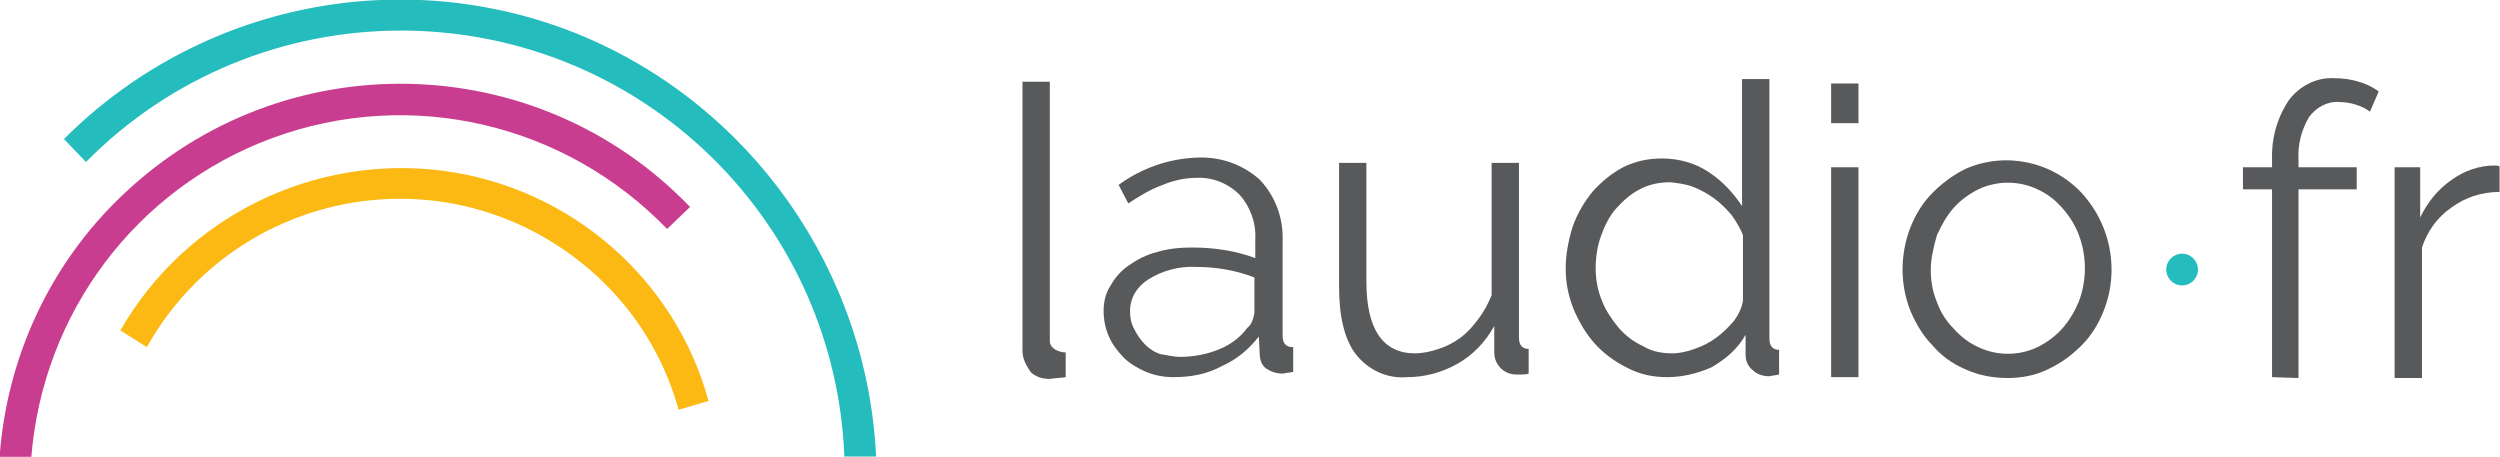 <svg version="1.1" id="Calque_1" xmlns="http://www.w3.org/2000/svg" x="0" y="0" width="283.5" height="51.8" xml:space="preserve"><style>.st0{fill:#58595b}.st1{fill:#25bcbd}</style><g id="logo-laudio-fr-center" transform="translate(-233.15 -.032)"><path id="Tracé_40377" class="st0" d="M366.2 42.8c-1.1 0-2.1-.2-3.1-.6-.9-.4-1.8-.9-2.5-1.6-.7-.7-1.3-1.5-1.7-2.4-.4-.9-.6-1.9-.6-2.9s.2-2 .8-2.9c.5-.9 1.2-1.7 2.1-2.3 1-.7 2-1.2 3.2-1.5 1.3-.4 2.7-.5 4-.5 1.2 0 2.5.1 3.7.3 1.2.2 2.3.5 3.4.9v-2.2c.1-1.8-.6-3.7-1.8-5-1.3-1.3-3.1-2-4.9-1.9-1.3 0-2.6.3-3.8.8-1.4.5-2.7 1.3-3.9 2.1L360 21c2.6-1.9 5.7-3 9-3.1 2.6-.1 5.1.8 7 2.5 1.8 1.9 2.7 4.4 2.6 7v10.7c0 .9.4 1.3 1.2 1.3v2.8c-.4.1-.8.1-1.2.2-.7 0-1.3-.2-1.9-.6-.5-.4-.7-1-.7-1.7l-.1-1.9c-1.1 1.4-2.5 2.6-4.1 3.3-1.8 1-3.7 1.3-5.6 1.3zm.8-2.3c1.5 0 3.1-.3 4.5-.9 1.2-.5 2.3-1.3 3.1-2.4.3-.2.5-.6.6-.9.1-.3.2-.6.2-.9v-3.9c-1-.4-2.1-.7-3.2-.9-1.1-.2-2.3-.3-3.4-.3-1.9-.1-3.8.4-5.4 1.4-1.3.8-2.1 2.1-2.1 3.6 0 .7.1 1.4.5 2.1.3.6.7 1.2 1.2 1.7s1.1.9 1.8 1.1c.7.1 1.4.3 2.2.3z"/><path id="Tracé_40378" class="st0" d="M392.7 42.8c-2.2.2-4.4-.8-5.8-2.6-1.3-1.7-1.9-4.3-1.9-7.7v-14h3.1V32c0 5.4 1.9 8.1 5.5 8.1.9 0 1.8-.2 2.7-.5.9-.3 1.7-.7 2.5-1.3.8-.6 1.4-1.3 2-2.1.6-.8 1.1-1.7 1.5-2.7v-15h3.1v19.8c0 .9.4 1.3 1.1 1.3v2.8c-.3.1-.6.1-.9.1h-.5c-1.4 0-2.5-1.1-2.5-2.5v-3c-1 1.8-2.4 3.3-4.2 4.3-1.8 1-3.7 1.5-5.7 1.5z"/><path id="Tracé_40379" class="st0" d="M422.2 42.8c-1.6 0-3.1-.3-4.6-1.1-1.4-.7-2.6-1.6-3.6-2.7s-1.8-2.5-2.4-3.9c-.6-1.5-.9-3-.9-4.6 0-1.6.3-3.2.8-4.8.5-1.4 1.3-2.8 2.3-4 1-1.1 2.1-2 3.4-2.7 1.4-.7 2.9-1 4.4-1 1.9 0 3.8.5 5.4 1.6 1.5 1 2.7 2.3 3.7 3.8V9h3.1v29.4c0 .9.4 1.3 1.1 1.3v2.8c-.4.1-.7.1-1.1.2-.7 0-1.4-.2-1.9-.7-.5-.4-.8-1-.8-1.7V38c-.9 1.6-2.3 2.8-3.9 3.7-1.6.7-3.3 1.1-5 1.1zm.6-2.7c.8 0 1.7-.2 2.5-.5.9-.3 1.7-.7 2.5-1.3.7-.5 1.4-1.2 2-1.9.5-.7.9-1.5 1-2.3v-7.4c-.3-.8-.8-1.6-1.3-2.3-.6-.7-1.3-1.4-2-1.9s-1.6-1-2.4-1.3c-.8-.3-1.7-.4-2.5-.5-1.2 0-2.4.2-3.5.8-1 .5-1.9 1.3-2.7 2.2-.8.9-1.3 2-1.7 3.1-.4 1.1-.6 2.4-.6 3.6 0 1.3.2 2.5.7 3.7.4 1.1 1.1 2.1 1.9 3.1.8.9 1.7 1.6 2.8 2.1 1 .6 2.1.8 3.3.8z"/><path id="Tracé_40380" class="st0" d="M440.8 14V9.5h3.1V14h-3.1zm0 28.8V19h3.1v23.8h-3.1z"/><path id="Tracé_40381" class="st0" d="M460.8 42.9c-1.6 0-3.3-.3-4.8-1-1.4-.6-2.7-1.5-3.7-2.7-1.1-1.1-1.9-2.5-2.5-3.9-.6-1.5-.9-3.1-.9-4.7s.3-3.3.9-4.8c.6-1.5 1.4-2.8 2.5-3.9s2.3-2 3.7-2.7c4.5-2 9.8-.9 13.2 2.7 2.2 2.4 3.4 5.5 3.4 8.7 0 1.6-.3 3.2-.9 4.7-.6 1.5-1.4 2.8-2.5 3.9s-2.3 2-3.8 2.7c-1.4.7-3 1-4.6 1zm-8.7-12.3c0 1.3.2 2.5.7 3.7.4 1.1 1 2.1 1.9 3 .8.9 1.7 1.6 2.8 2.1 2.1 1 4.6 1 6.7 0 1-.5 2-1.2 2.8-2.1.8-.9 1.4-1.9 1.9-3.1.9-2.4.9-5.1 0-7.5-.4-1.1-1.1-2.2-1.9-3.1-.8-.9-1.7-1.6-2.8-2.1-2.1-1-4.6-1-6.7 0-1 .5-2 1.2-2.8 2.1-.8.9-1.4 2-1.9 3.1-.4 1.4-.7 2.7-.7 3.9z"/><path id="Tracé_40382" class="st0" d="M490.8 42.8V21.5h-3.3V19h3.3v-.7c-.1-2.4.5-4.8 1.9-6.9 1.2-1.6 3.1-2.6 5.1-2.5.9 0 1.9.1 2.8.4.8.2 1.6.6 2.3 1.1l-1 2.3c-.5-.4-1-.6-1.6-.8-.6-.2-1.3-.3-1.9-.3-1.3-.1-2.6.6-3.4 1.7-.9 1.5-1.3 3.2-1.2 4.9v.8h6.6v2.5h-6.6v21.4l-3-.1z"/><path id="Tracé_40383" class="st0" d="M516.6 21.8c-2 0-3.9.6-5.5 1.8-1.6 1.1-2.7 2.7-3.3 4.5v14.8h-3.1V19h2.9v5.7c.8-1.7 2-3.2 3.6-4.3 1.4-1 3.1-1.6 4.8-1.6.2 0 .4 0 .6.1v2.9z"/><path id="Tracé_40384" class="st0" d="M349.1 39.8V9.3h3.1v29.4c0 .9 1.1 1.3 1.8 1.3v2.8c-.6.1-1.2.1-1.8.2-.8 0-1.5-.2-2.1-.7-.6-.8-1-1.6-1-2.5"/><circle id="Ellipse_500" class="st1" cx="480.6" cy="30.6" r="1.8"/><path id="Tracé_40385" d="M264 15.7c15.7-5.8 33.2-1.7 44.8 10.3l2.6-2.5C294 5.4 265.2 4.8 247 22.2c-8.2 7.8-13.1 18.4-13.9 29.7h3.6c1.3-16.4 11.9-30.5 27.3-36.2z" fill="#c93d90"/><path id="Tracé_40386" d="M283.4 19.4c-14.7-1.9-29.2 5.2-36.6 18.1l3 1.9c8.9-15.9 29-21.5 44.8-12.6 7.6 4.3 13.2 11.3 15.5 19.7l3.4-1c-3.8-13.9-15.7-24.2-30.1-26.1z" fill="#fcb813"/><path id="Tracé_40387" class="st1" d="M298.7 3.9c-20.1-8.1-43-3.4-58.3 11.9l2.5 2.6C262.4-1.3 294.2-1.5 314 18c9.1 9 14.4 21 14.9 33.8h3.6c-1-21.1-14.2-39.9-33.8-47.9z"/></g></svg>